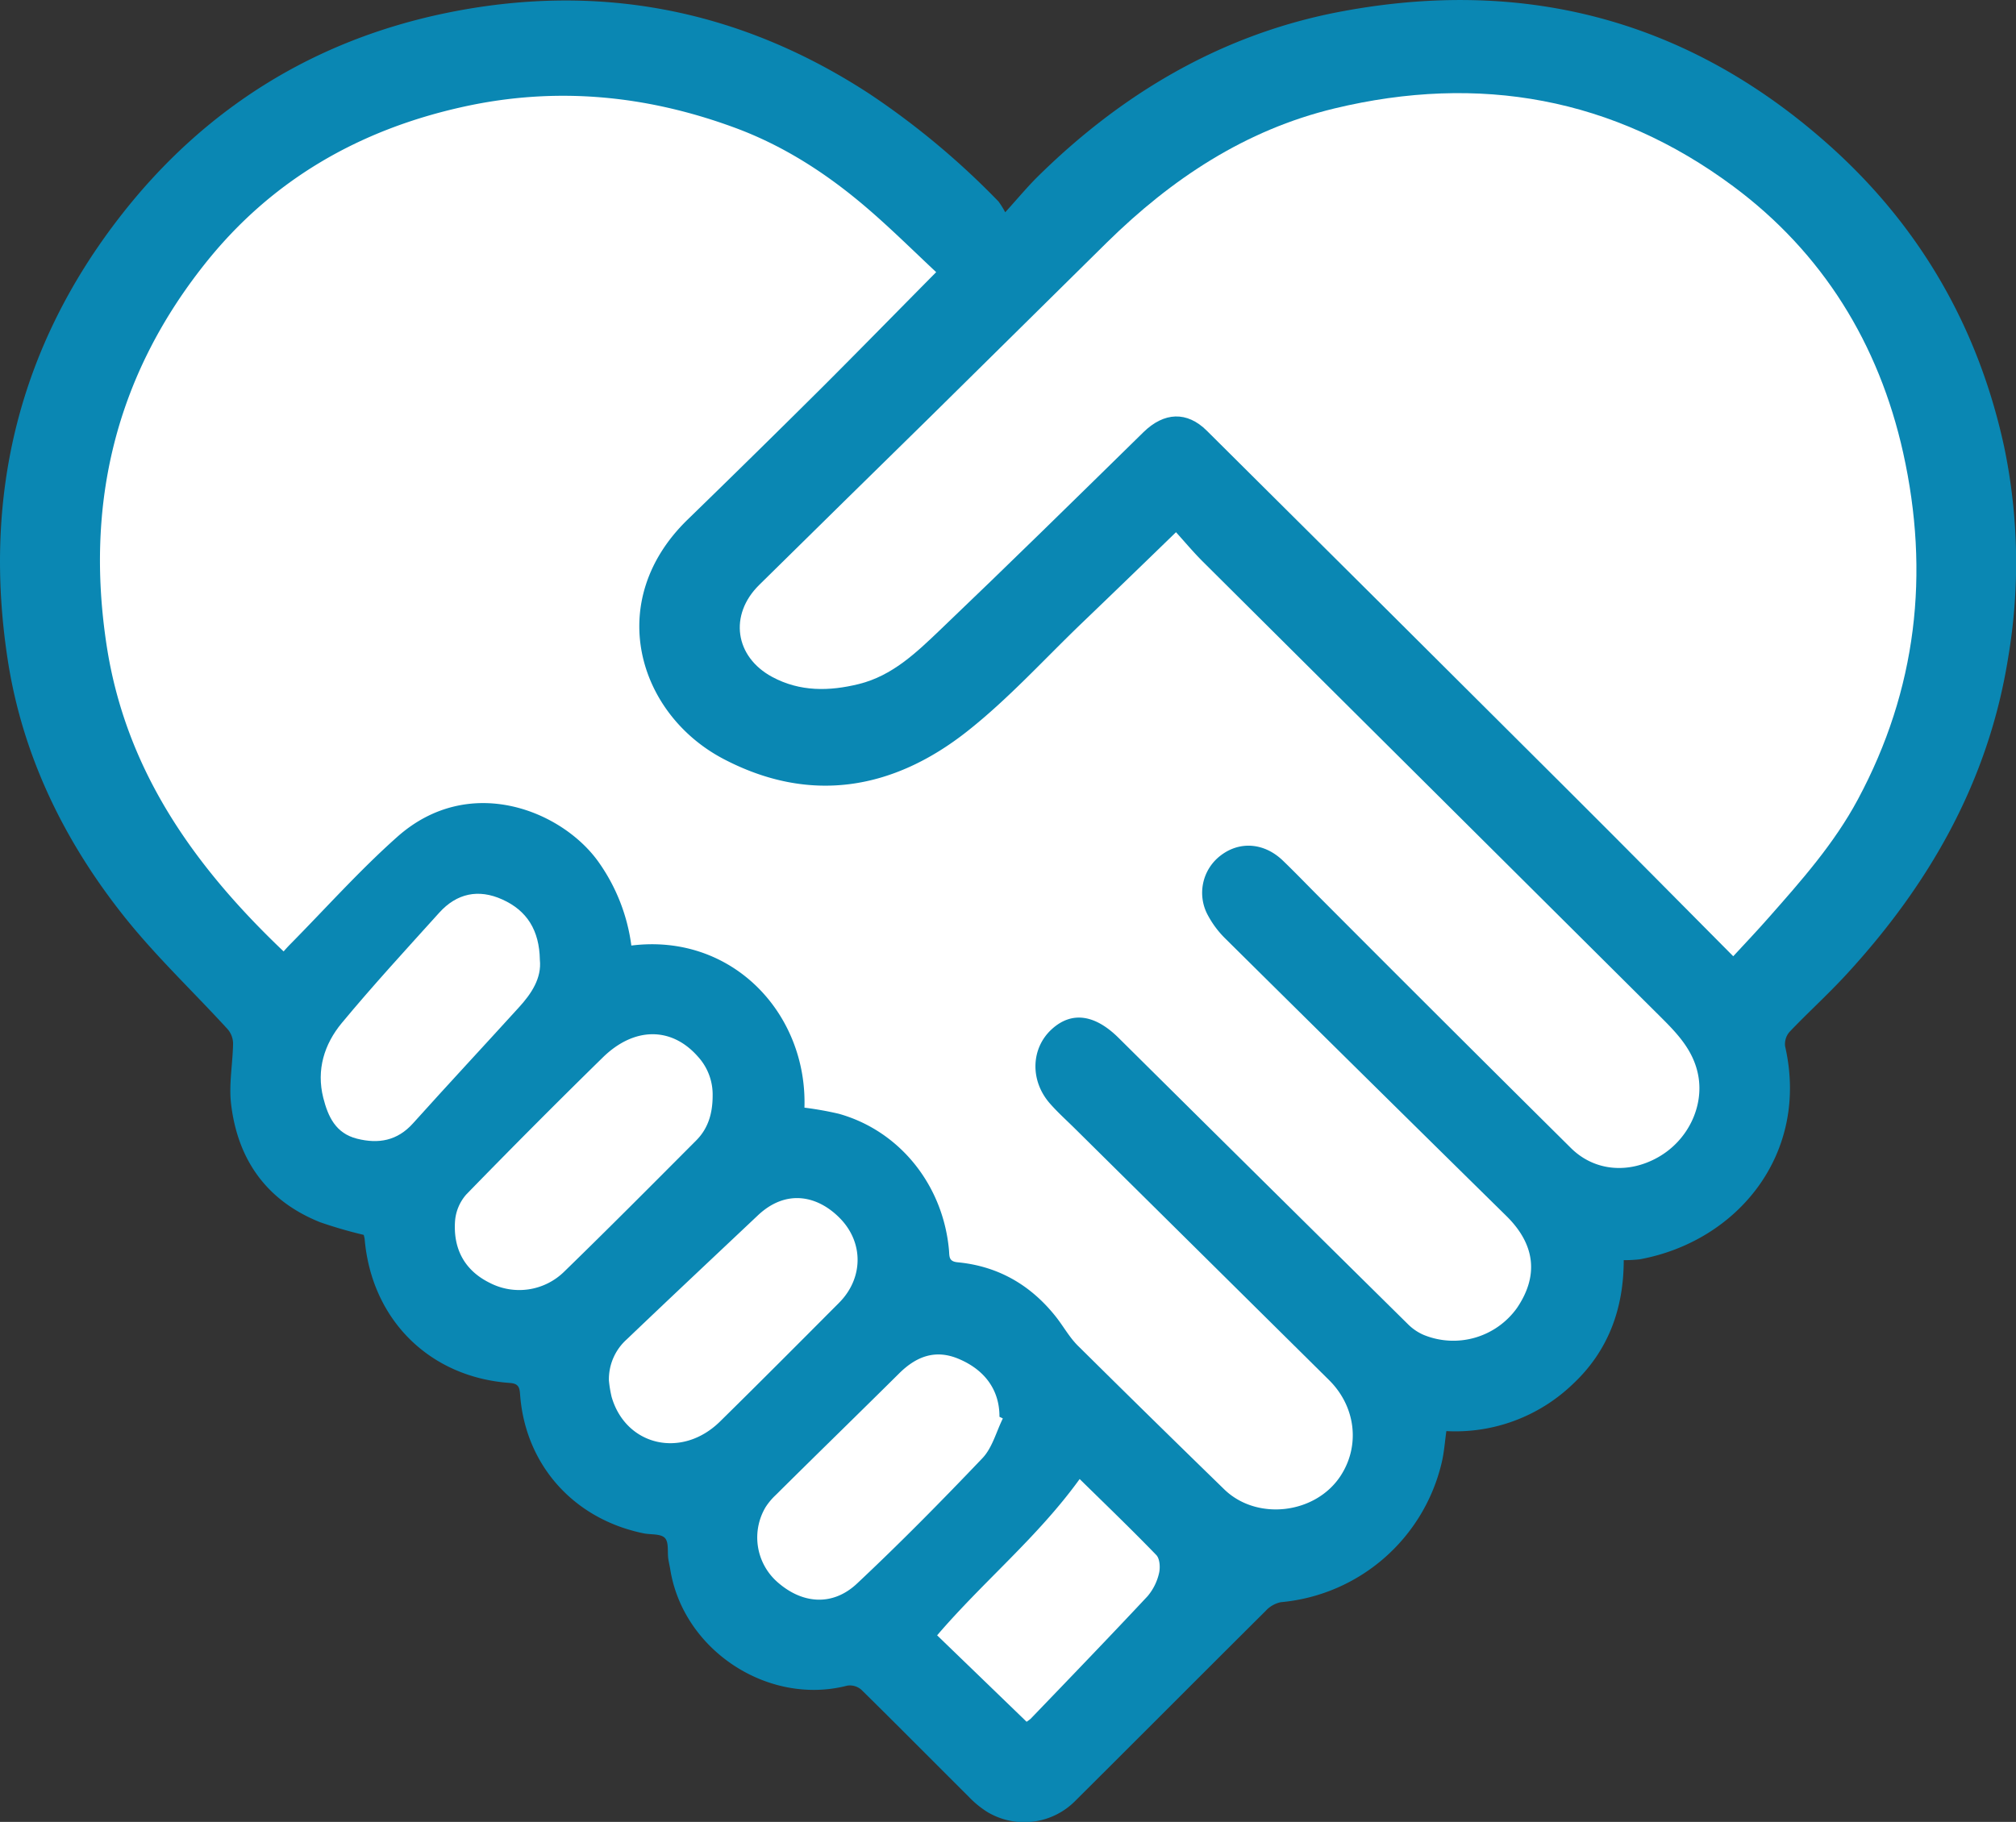 <svg xmlns="http://www.w3.org/2000/svg" id="Ebene_1" data-name="Ebene 1" viewBox="0 0 493.22 445.84"><rect x="0" y="0" width="493.22" height="445.84" fill="#333333" stroke="none"/><defs><style>.cls-1{fill:#0a87b3;}.cls-2{fill:none;}.cls-3{fill:#fff;}</style></defs><path class="cls-1" d="M255.58,82.76a20.48,20.48,0,0,0-1.65-2.65,192.9,192.9,0,0,0-31.54-26.32C190.55,33,155.87,26.36,118.77,34,86.38,40.69,59.7,57.35,39.32,83.44,14.2,115.59,5.37,152.23,11.55,192.34c3.62,23.48,13.85,44.37,28.55,62.84,7.72,9.69,16.82,18.28,25.21,27.45a5.47,5.47,0,0,1,1.36,3.44c-.06,5-1.07,10.05-.48,14.94,1.63,13.68,8.74,23.67,21.76,28.89A109,109,0,0,0,98.62,333a6.73,6.73,0,0,1,.24,1c1.69,19.73,15.85,33.84,35.53,35.24,2.12.15,2.38,1.1,2.5,2.8,1.25,17.22,13.09,30.5,30.22,34,1.77.36,4.14.06,5.18,1.11s.61,3.36.86,5.13c.12.84.33,1.68.47,2.52,3.14,19.87,24,33.52,43.32,28.51a4.28,4.28,0,0,1,3.44,1c8.8,8.65,17.47,17.43,26.22,26.13a23.63,23.63,0,0,0,4.7,3.85,17.57,17.57,0,0,0,21.52-2.88c15.52-15.44,31-31,46.49-46.4a6.92,6.92,0,0,1,3.7-2.12,44.52,44.52,0,0,0,39.37-34.22c.58-2.45.75-5,1.13-7.65a41.41,41.41,0,0,0,30.87-11.44c8.77-8.17,12.52-18.57,12.52-30.39a33.66,33.66,0,0,0,3.94-.21c24-4.43,41.55-25.89,35.54-52.14a4.53,4.53,0,0,1,1.12-3.55c4.51-4.73,9.38-9.14,13.81-13.95,20.41-22.16,34.83-47.37,39.64-77.58a139,139,0,0,0-1-51.71c-6.39-29.39-20.83-54.31-43.43-74.27C421.62,34.93,381,25,335.86,34,307.72,39.71,283.8,54,263.43,74.13,260.93,76.62,258.67,79.35,255.58,82.76Z" transform="translate(-9.65 -30.81)"></path><path class="cls-2" d="M273.79,392.73c-10.23,14.19-23.66,25.14-34.87,38.25l21.89,21.17a9.12,9.12,0,0,0,1-.73c9.56-10,19.17-19.92,28.61-30a13.21,13.21,0,0,0,2.81-5.62c.35-1.37.2-3.55-.67-4.45C286.39,405,280,398.82,273.79,392.73Z" transform="translate(-9.65 -30.81)"></path><path class="cls-2" d="M215.09,328.94c-5.39-5.52-13.12-7.31-20.15-.65-10.66,10.09-21.36,20.13-32,30.27a13.13,13.13,0,0,0-4.35,10.06,29.08,29.08,0,0,0,.61,4.08c3.51,12,17.2,15.14,26.51,6,9.78-9.62,19.45-19.34,29.13-29.06C220.79,343.68,221,334.93,215.09,328.94Z" transform="translate(-9.65 -30.81)"></path><path class="cls-2" d="M255,377.93l-.82-.41c0-6.4-3.43-11.33-9.74-14.07-5.82-2.53-10.53-.78-14.8,3.45-10,10-20.18,19.87-30.25,29.82a15.68,15.68,0,0,0-2.45,2.95,14.53,14.53,0,0,0,2.72,18.12c6.15,5.54,13.66,6.18,19.65.56,10.55-9.9,20.73-20.21,30.7-30.7C252.38,385.11,253.34,381.2,255,377.93Z" transform="translate(-9.65 -30.81)"></path><path class="cls-2" d="M184,298.92a13.74,13.74,0,0,0-3.62-9.55c-6.45-7.34-15.61-7.32-23.3.25q-16.83,16.59-33.35,33.48a11.13,11.13,0,0,0-2.76,6.5c-.47,6.75,2.26,12.09,8.52,15.16a15.68,15.68,0,0,0,18.13-2.71c10.91-10.61,21.63-21.4,32.37-32.18C182.81,307,184,303.39,184,298.92Z" transform="translate(-9.65 -30.81)"></path><path class="cls-2" d="M142.27,266.8c.17-7.27-2.68-12.21-8.6-15.18-5.73-2.87-11.08-1.93-15.53,2.62-8.41,8.57-16.88,17.09-24.9,26-4.49,5-6.72,11.18-5.26,18.13,1,4.66,2.71,8.84,7.86,10.35s9.82.91,13.83-3.21c8.9-9.15,18-18.14,26.92-27.24C139.89,274.93,142.55,271.23,142.27,266.8Z" transform="translate(-9.65 -30.81)"></path><path class="cls-2" d="M415.25,279q-55.67-55.43-111.36-110.82c-2.26-2.25-4.31-4.71-6.54-7.17-8,7.76-15.48,15-23,22.21-9.28,8.91-18,18.55-28.05,26.49-18.16,14.34-38.45,17.88-59.61,6.81-21-11-29.41-38.67-8.77-58.65q16.66-16.11,33.06-32.5c9.19-9.14,18.26-18.42,27.7-27.95-5.42-5.06-10.74-10.35-16.41-15.25-9.84-8.52-20.6-15.59-32.92-20.12-21.58-7.95-43.6-10.09-66.18-5.14C97.56,62.51,76,74.86,59.62,95.6c-21.76,27.48-29.13,58.59-23.9,93.06,4.65,30.63,21.42,54.14,43.32,75,.47-.51.94-1.06,1.44-1.58,8.74-8.84,17-18.17,26.32-26.42,17.79-15.86,40.62-6.31,49.41,6.29a45.55,45.55,0,0,1,7.9,20.27c24.67-3.08,43.07,16.61,42.35,39.67a81.32,81.32,0,0,1,8.44,1.48c14.93,4.19,25.61,17.54,27,33.58.12,1.47,0,2.57,2.09,2.77,9.88.94,17.83,5.54,24,13.27,1.86,2.34,3.32,5,5.42,7.14q17.81,17.72,35.84,35.18c8,7.75,22.27,6,28.41-3.28,4.85-7.37,3.78-17-2.77-23.46Q303.75,337.73,272.6,307c-2.06-2-4.23-4-6.13-6.16-4.88-5.61-4.6-13.51.53-18.16,4.87-4.42,10.54-3.57,16.32,2.16Q318.72,320,354.25,355a12.4,12.4,0,0,0,3.68,2.47,19.14,19.14,0,0,0,22.84-6.56c5.35-7.87,4.53-15.5-2.57-22.52q-34.35-33.93-68.72-67.85a23.47,23.47,0,0,1-4.23-5.59,11.47,11.47,0,0,1,3.2-14.91c4.68-3.48,10.63-2.95,15.14,1.45,3,2.92,5.91,5.93,8.87,8.89q30.75,30.7,61.53,61.38c5.69,5.64,14.05,6.34,21.33,2.24s11.22-12.4,9.81-20C423.93,287.54,419.57,283.29,415.25,279Z" transform="translate(-9.65 -30.81)"></path><path class="cls-2" d="M433.7,76.48c-29.22-21.71-62.17-27.59-97.58-19.06-21.85,5.27-39.83,17.23-55.65,32.78-14.55,14.29-29,28.66-43.55,43Q216.18,153.6,195.37,174c-7.41,7.32-6,17.57,3.21,22.5,6.8,3.65,13.95,3.52,21.21,1.73,8.18-2,14.05-7.69,19.82-13.2,16.76-16,33.27-32.26,49.82-48.48,5-4.94,10.65-5.21,15.52-.36q44.51,44.28,89,88.6c13.21,13.19,26.31,26.47,39.78,40,3.11-3.37,5.84-6.23,8.46-9.19,8.11-9.14,16.22-18.27,22-29.13,14.4-26.88,17.64-55.31,11.07-84.84C469.32,115,455.56,92.73,433.7,76.48Z" transform="translate(-9.65 -30.81)"></path><path class="cls-3" d="M206.46,301.87c.72-23.06-17.68-42.75-42.35-39.67a45.55,45.55,0,0,0-7.9-20.27c-8.79-12.6-31.62-22.15-49.41-6.29-9.27,8.25-17.58,17.58-26.32,26.42-.5.52-1,1.07-1.44,1.58-21.9-20.84-38.67-44.35-43.32-75-5.23-34.46,2.14-65.58,23.9-93.06C76,74.86,97.56,62.51,123.18,56.9c22.58-4.95,44.6-2.81,66.18,5.14,12.32,4.53,23.08,11.6,32.92,20.12,5.67,4.9,11,10.19,16.41,15.25-9.44,9.53-18.51,18.81-27.7,28q-16.44,16.35-33.06,32.5c-20.64,20-12.21,47.67,8.77,58.65,21.16,11.07,41.45,7.53,59.61-6.81,10.06-7.94,18.77-17.58,28.05-26.49,7.51-7.2,15-14.45,23-22.21,2.23,2.46,4.28,4.92,6.54,7.17Q359.56,223.6,415.25,279c4.32,4.3,8.68,8.55,9.88,15,1.41,7.58-2.5,15.86-9.81,20s-15.64,3.4-21.33-2.24q-30.86-30.6-61.53-61.38c-3-3-5.87-6-8.87-8.89-4.51-4.4-10.46-4.93-15.14-1.45a11.47,11.47,0,0,0-3.2,14.91,23.47,23.47,0,0,0,4.23,5.59q34.32,34,68.72,67.85c7.1,7,7.92,14.65,2.57,22.52a19.14,19.14,0,0,1-22.84,6.56,12.4,12.4,0,0,1-3.68-2.47q-35.5-35.06-70.93-70.2c-5.78-5.73-11.45-6.58-16.32-2.16-5.13,4.65-5.41,12.55-.53,18.16,1.9,2.18,4.07,4.12,6.13,6.16q31.13,30.8,62.23,61.6c6.55,6.5,7.62,16.09,2.77,23.46-6.14,9.33-20.44,11-28.41,3.28q-18-17.51-35.84-35.18c-2.1-2.09-3.56-4.8-5.42-7.14-6.15-7.73-14.1-12.33-24-13.27-2.09-.2-2-1.3-2.09-2.77-1.35-16-12-29.39-27-33.58A81.32,81.32,0,0,0,206.46,301.87Z" transform="translate(-9.65 -30.81)"></path><path class="cls-3" d="M433.69,264.82c-13.47-13.56-26.57-26.84-39.78-40q-44.45-44.34-89-88.6c-4.87-4.85-10.48-4.58-15.52.36C272.88,152.77,256.37,169,239.61,185c-5.77,5.51-11.64,11.17-19.82,13.2-7.26,1.79-14.41,1.92-21.21-1.73-9.16-4.93-10.62-15.18-3.21-22.5q20.74-20.44,41.55-40.84c14.53-14.3,29-28.67,43.55-43,15.82-15.55,33.8-27.51,55.65-32.78,35.41-8.53,68.36-2.65,97.58,19.06,21.86,16.25,35.62,38.52,41.56,65.18,6.57,29.53,3.33,58-11.07,84.84-5.82,10.86-13.93,20-22,29.13C439.53,258.59,436.8,261.45,433.69,264.82Z" transform="translate(-9.65 -30.81)"></path><path class="cls-3" d="M184,298.92c0,4.47-1.16,8.1-4,10.95-10.74,10.78-21.46,21.57-32.37,32.18a15.68,15.68,0,0,1-18.13,2.71c-6.26-3.07-9-8.41-8.52-15.16a11.13,11.13,0,0,1,2.76-6.5q16.47-16.94,33.35-33.48c7.69-7.57,16.85-7.59,23.3-.25A13.74,13.74,0,0,1,184,298.92Z" transform="translate(-9.65 -30.81)"></path><path class="cls-3" d="M158.62,368.62A13.13,13.13,0,0,1,163,358.56c10.61-10.14,21.31-20.18,32-30.27,7-6.66,14.76-4.87,20.15.65,5.87,6,5.7,14.74-.22,20.68-9.68,9.72-19.35,19.44-29.13,29.06-9.31,9.16-23,6-26.51-6A29.08,29.08,0,0,1,158.62,368.62Z" transform="translate(-9.65 -30.81)"></path><path class="cls-3" d="M255,377.93c-1.62,3.27-2.58,7.18-5,9.72-10,10.49-20.15,20.8-30.7,30.7-6,5.62-13.5,5-19.65-.56a14.53,14.53,0,0,1-2.72-18.12,15.68,15.68,0,0,1,2.45-2.95c10.07-10,20.2-19.85,30.25-29.82,4.27-4.23,9-6,14.8-3.45,6.31,2.74,9.78,7.67,9.74,14.07Z" transform="translate(-9.65 -30.81)"></path><path class="cls-3" d="M141.73,265.72c.46,4.41-2,8.22-5.21,11.7-8.59,9.45-17.29,18.79-25.82,28.28-3.84,4.28-8.43,5.09-13.69,3.77s-7.1-5.42-8.27-10c-1.73-6.88.25-13.15,4.53-18.32,7.66-9.23,15.8-18.08,23.85-27,4.27-4.72,9.57-5.87,15.41-3.23C138.57,253.63,141.61,258.45,141.73,265.72Z" transform="translate(-9.65 -30.81)"></path><path class="cls-3" d="M260.81,452.15,238.92,431c11.21-13.11,24.64-24.06,34.87-38.25,6.2,6.09,12.59,12.23,18.75,18.6.87.9,1,3.08.67,4.45a13.3,13.3,0,0,1-2.81,5.63c-9.44,10.09-19,20-28.61,30A9.12,9.12,0,0,1,260.81,452.15Z" transform="translate(-9.65 -30.81)"></path></svg>